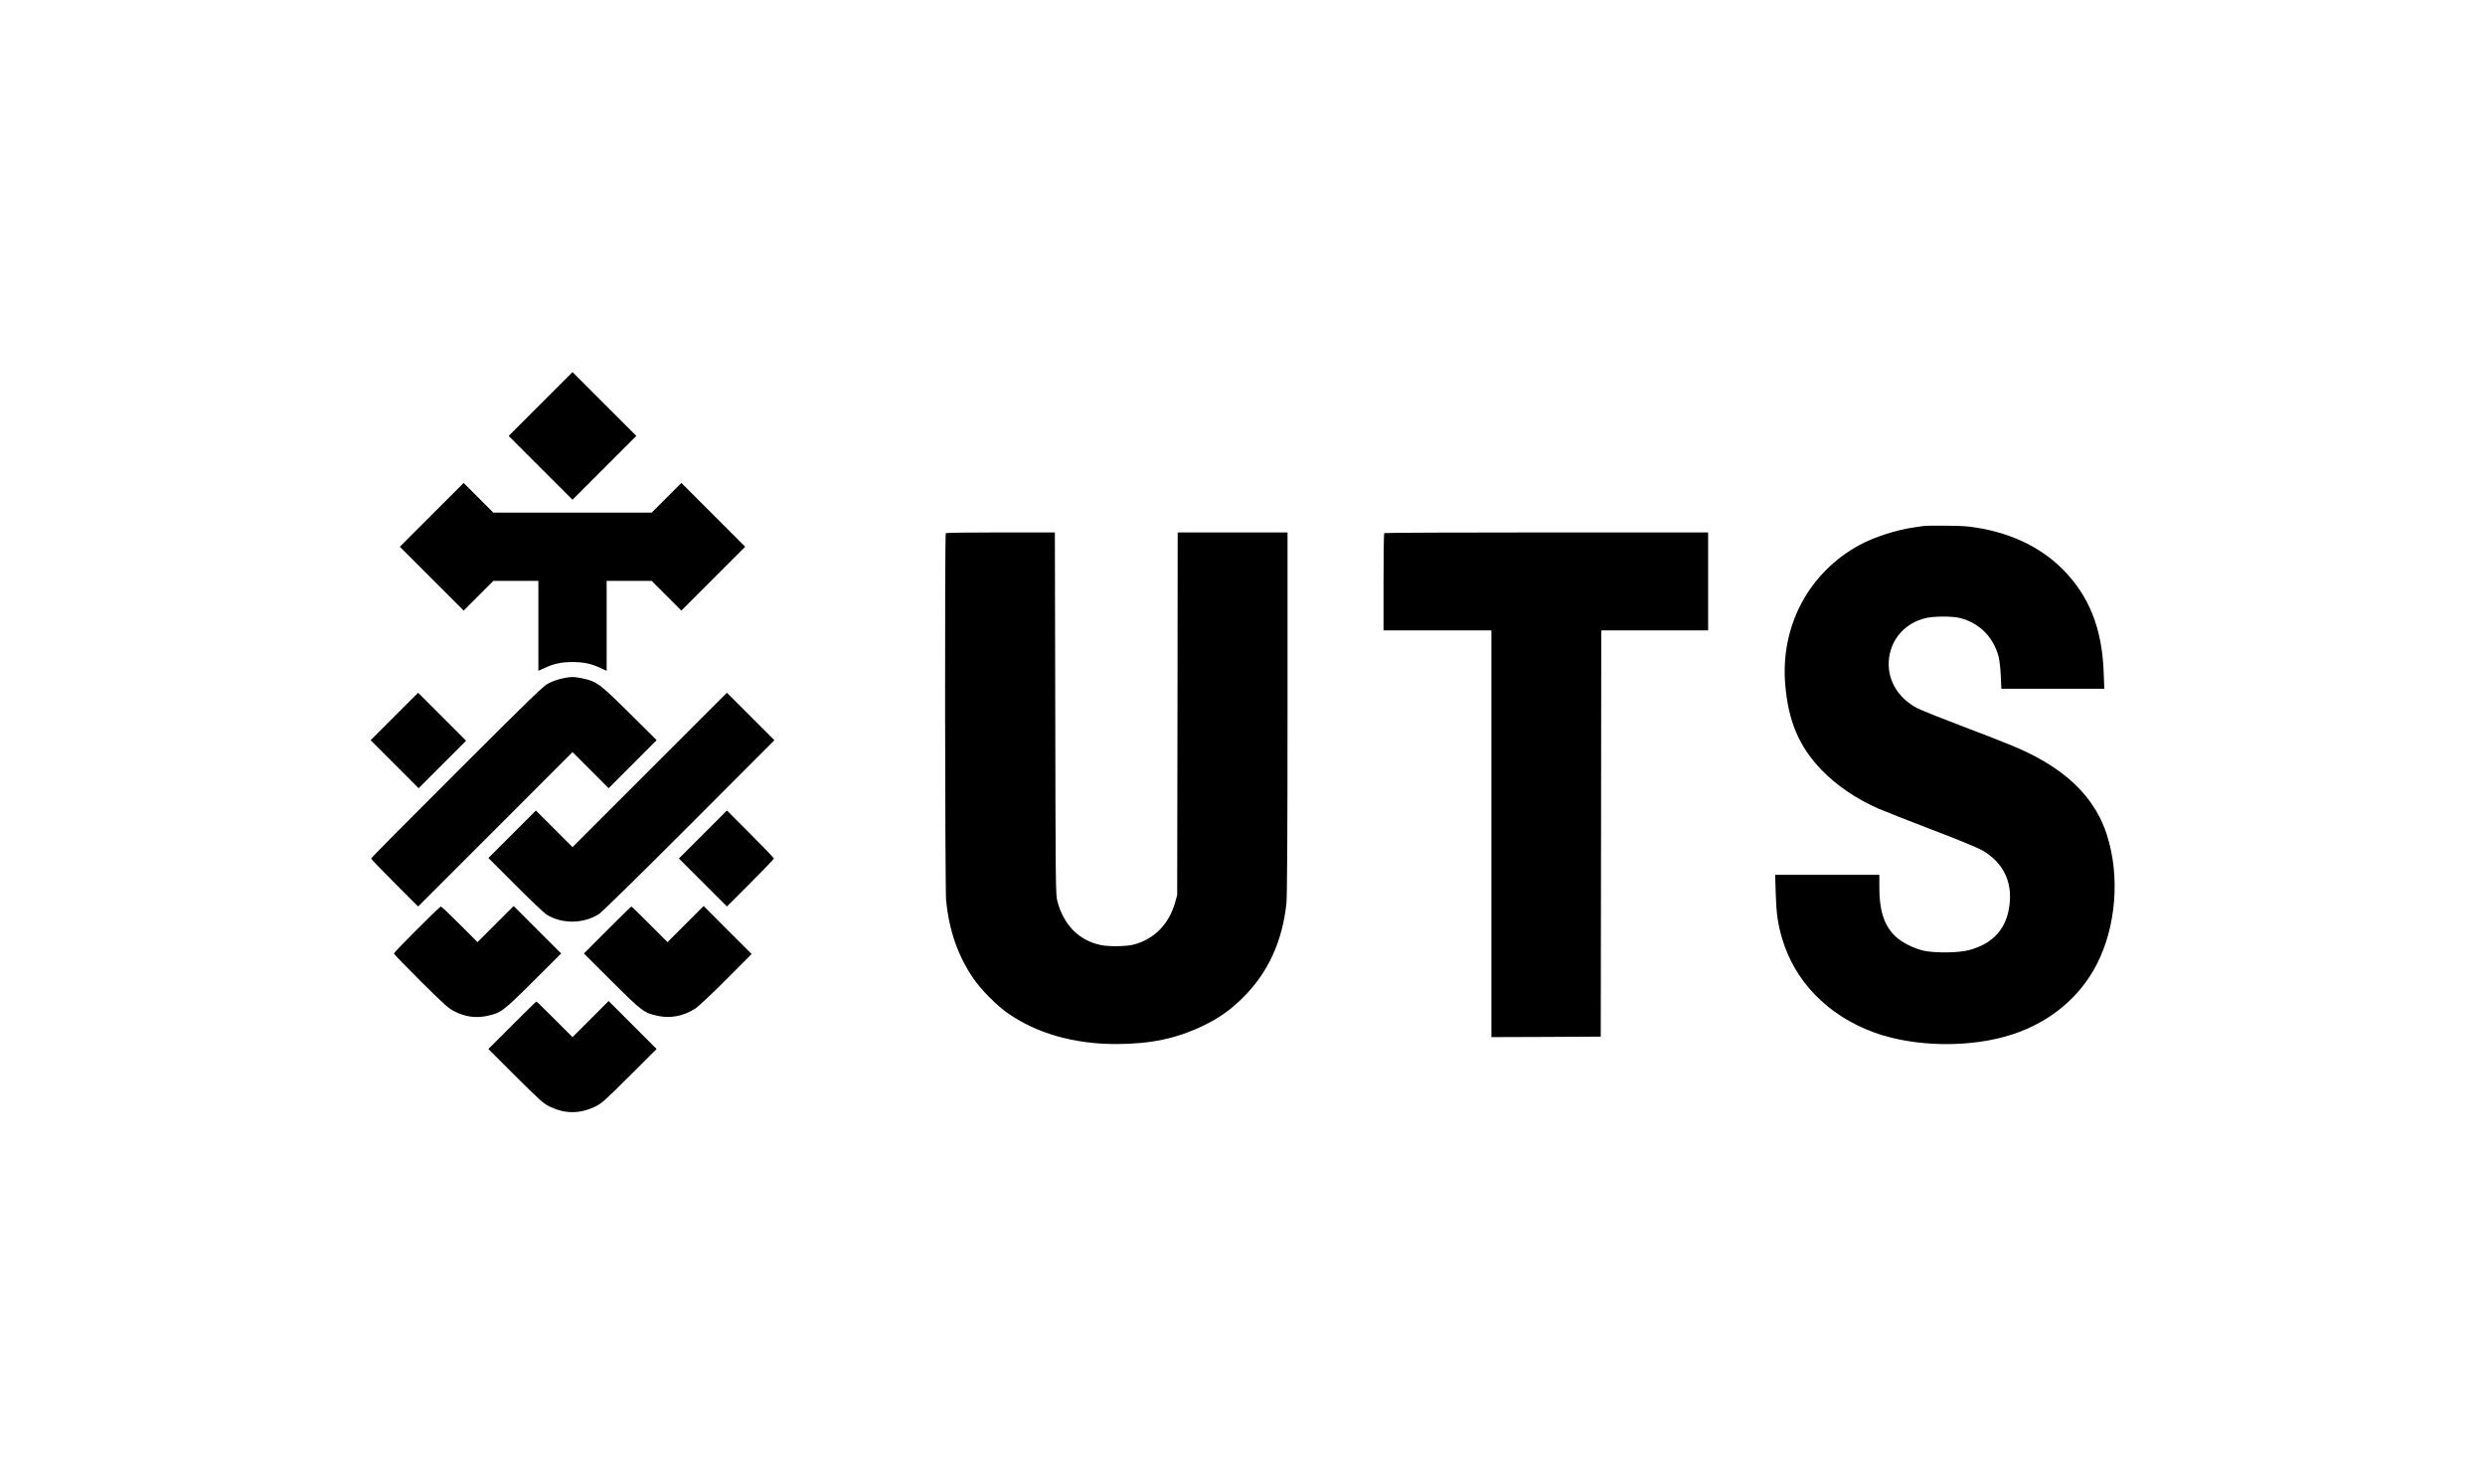 <?xml version="1.0" standalone="no"?>
<!DOCTYPE svg PUBLIC "-//W3C//DTD SVG 20010904//EN"
 "http://www.w3.org/TR/2001/REC-SVG-20010904/DTD/svg10.dtd">
<svg version="1.0" xmlns="http://www.w3.org/2000/svg"
 width="2511pt" height="1500pt" viewBox="0 0 2511 1500"
 preserveAspectRatio="xMidYMid meet">

<g transform="translate(0,1500) scale(0.1,-0.1)"
fill="#000000" stroke="none">
<path d="M5462 10917 l-322 -322 323 -323 322 -322 323 323 322 322 -323 323
-322 322 -323 -323z"/>
<path d="M4362 9797 l-322 -322 323 -323 322 -322 150 150 150 150 227 0 228
0 0 -454 0 -455 63 29 c94 44 169 60 282 60 113 0 188 -16 283 -60 l62 -29 0
455 0 454 228 0 227 0 150 -150 150 -150 322 322 323 323 -322 322 -323 323
-150 -150 -150 -150 -800 0 -800 0 -150 150 -150 150 -323 -323z"/>
<path d="M19430 9684 c-14 -2 -59 -9 -100 -15 -169 -24 -397 -98 -540 -176
-513 -279 -800 -818 -751 -1410 31 -371 140 -627 366 -862 150 -156 349 -292
573 -391 52 -23 291 -117 531 -209 248 -94 472 -186 516 -211 231 -131 326
-348 270 -615 -43 -205 -177 -337 -400 -396 -104 -28 -340 -31 -455 -6 -106
23 -229 87 -295 152 -108 108 -155 255 -155 486 l0 129 -526 0 -527 0 6 -187
c6 -199 20 -302 62 -448 127 -440 461 -784 927 -956 412 -152 988 -160 1410
-19 375 125 671 371 842 700 199 383 240 895 105 1315 -106 330 -342 589 -721
790 -145 76 -279 132 -723 300 -214 81 -426 166 -470 188 -207 107 -318 308
-285 520 30 195 171 345 371 392 84 19 267 20 344 0 196 -50 337 -191 390
-390 9 -33 19 -120 22 -192 l6 -133 520 0 520 0 -6 163 c-16 449 -148 779
-418 1048 -237 237 -565 384 -954 429 -84 9 -398 12 -455 4z"/>
<path d="M9557 9613 c-12 -11 -8 -3586 3 -3708 29 -304 118 -561 274 -790 73
-109 231 -269 342 -348 294 -208 673 -317 1102 -317 345 0 612 56 879 185 161
77 281 162 408 290 249 249 392 560 434 947 7 65 11 697 11 1923 l0 1825 -555
0 -555 0 -2 -1832 -3 -1833 -22 -78 c-62 -217 -212 -368 -418 -422 -74 -19
-248 -22 -330 -5 -221 45 -378 203 -441 445 -17 66 -18 165 -21 1898 l-4 1827
-548 0 c-301 0 -551 -3 -554 -7z"/>
<path d="M13987 9613 c-4 -3 -7 -226 -7 -495 l0 -488 545 0 545 0 0 -2055 0
-2055 553 2 552 3 3 2053 2 2052 540 0 540 0 0 495 0 495 -1633 0 c-899 0
-1637 -3 -1640 -7z"/>
<path d="M5680 8144 c-36 -7 -94 -28 -130 -45 -59 -29 -140 -107 -932 -898
-478 -476 -868 -870 -868 -876 0 -6 107 -117 238 -248 l237 -237 780 780 780
780 182 -182 183 -183 243 243 242 243 -275 273 c-302 299 -330 320 -475 351
-85 18 -120 18 -205 -1z"/>
<path d="M3985 7760 l-240 -240 243 -243 242 -242 240 240 240 240 -243 243
-242 242 -240 -240z"/>
<path d="M6565 7220 l-780 -780 -185 185 -185 185 -240 -240 -240 -240 270
-270 c149 -149 290 -284 315 -300 155 -99 378 -97 534 5 28 18 438 420 911
894 l860 861 -240 240 -240 240 -780 -780z"/>
<path d="M7102 6567 l-242 -242 243 -243 242 -242 238 238 c130 130 237 242
237 247 0 6 -107 117 -238 248 l-237 237 -243 -243z"/>
<path d="M4212 5607 c-127 -127 -232 -237 -232 -242 0 -6 123 -133 273 -282
248 -246 279 -273 347 -307 105 -51 207 -65 314 -43 147 30 163 42 474 351
l282 281 -240 240 -240 240 -183 -183 -182 -182 -180 180 c-99 99 -184 180
-190 180 -6 0 -115 -105 -243 -233z"/>
<path d="M6137 5602 l-237 -237 282 -281 c309 -307 326 -320 468 -350 128 -27
262 0 377 76 32 21 173 153 313 294 l255 256 -243 242 -242 243 -183 -183
-182 -182 -180 180 c-99 99 -182 180 -185 180 -3 0 -112 -107 -243 -238z"/>
<path d="M5175 4640 l-240 -240 275 -275 c258 -256 280 -276 353 -311 149 -70
295 -70 447 2 69 33 95 56 350 310 l275 274 -242 242 -243 243 -183 -183 -182
-182 -180 180 c-99 99 -182 180 -185 180 -3 0 -113 -108 -245 -240z"/>
</g>
</svg>
